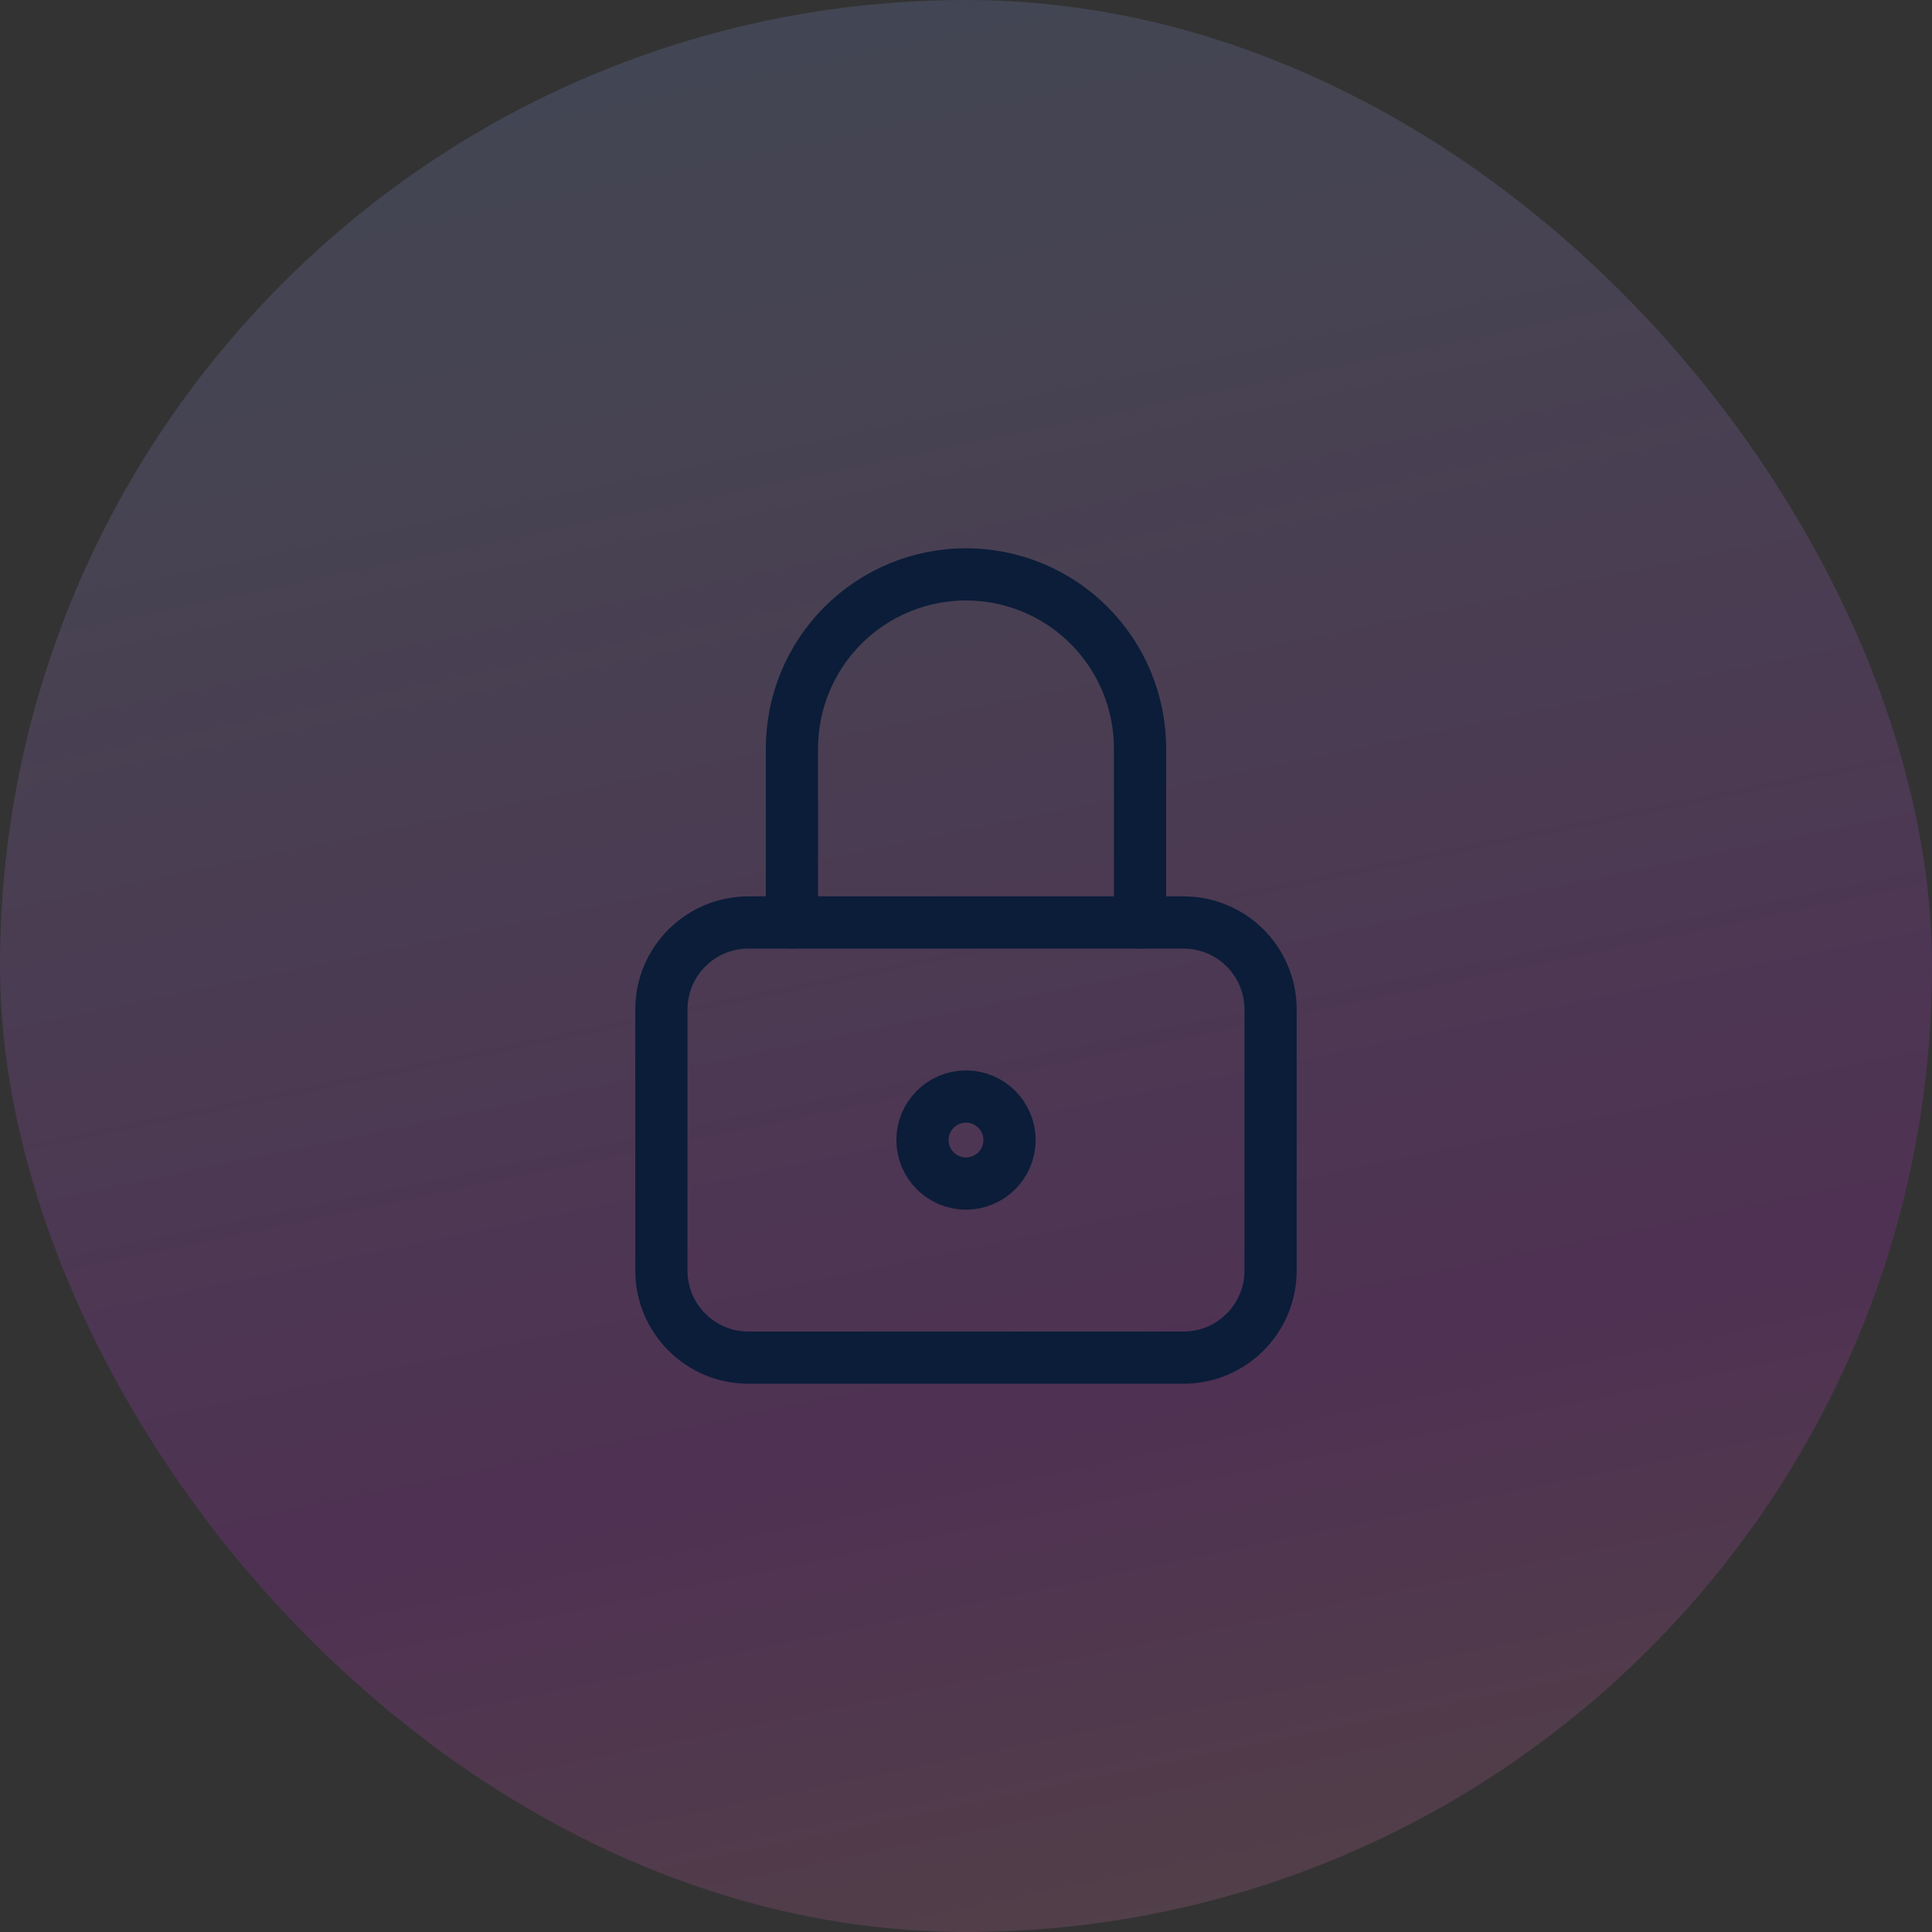 <svg width="74" height="74" viewBox="0 0 74 74" fill="none" xmlns="http://www.w3.org/2000/svg">
<rect x="0" y="0" width="74" height="74" fill="#333333" stroke="none"/>
<rect opacity="0.16" width="74" height="74" rx="37" fill="url(#paint0_linear_115_1241)"/>
<path d="M45.333 35.333H28.666C26.825 35.333 25.333 36.825 25.333 38.666V48.666C25.333 50.507 26.825 52 28.666 52H45.333C47.174 52 48.666 50.507 48.666 48.666V38.666C48.666 36.825 47.174 35.333 45.333 35.333Z" stroke="#0B1D39" stroke-width="2" stroke-linecap="round" stroke-linejoin="round"/>
<path d="M37 45.333C37.92 45.333 38.666 44.587 38.666 43.667C38.666 42.746 37.92 42 37 42C36.079 42 35.333 42.746 35.333 43.667C35.333 44.587 36.079 45.333 37 45.333Z" stroke="#0B1D39" stroke-width="2" stroke-linecap="round" stroke-linejoin="round"/>
<path d="M30.333 35.333V28.667C30.333 26.899 31.035 25.203 32.286 23.953C33.536 22.702 35.232 22 37 22C38.768 22 40.464 22.702 41.714 23.953C42.964 25.203 43.666 26.899 43.666 28.667V35.333" stroke="#0B1D39" stroke-width="2" stroke-linecap="round" stroke-linejoin="round"/>
<defs>
<linearGradient id="paint0_linear_115_1241" x1="83.5" y1="92" x2="58.171" y2="-29.726" gradientUnits="userSpaceOnUse">
<stop stop-color="#FFEF5F"/>
<stop offset="0.365" stop-color="#E327F9"/>
<stop offset="0.686" stop-color="#AF96F4"/>
<stop offset="1" stop-color="#5BBAFF"/>
</linearGradient>
</defs>
</svg>

